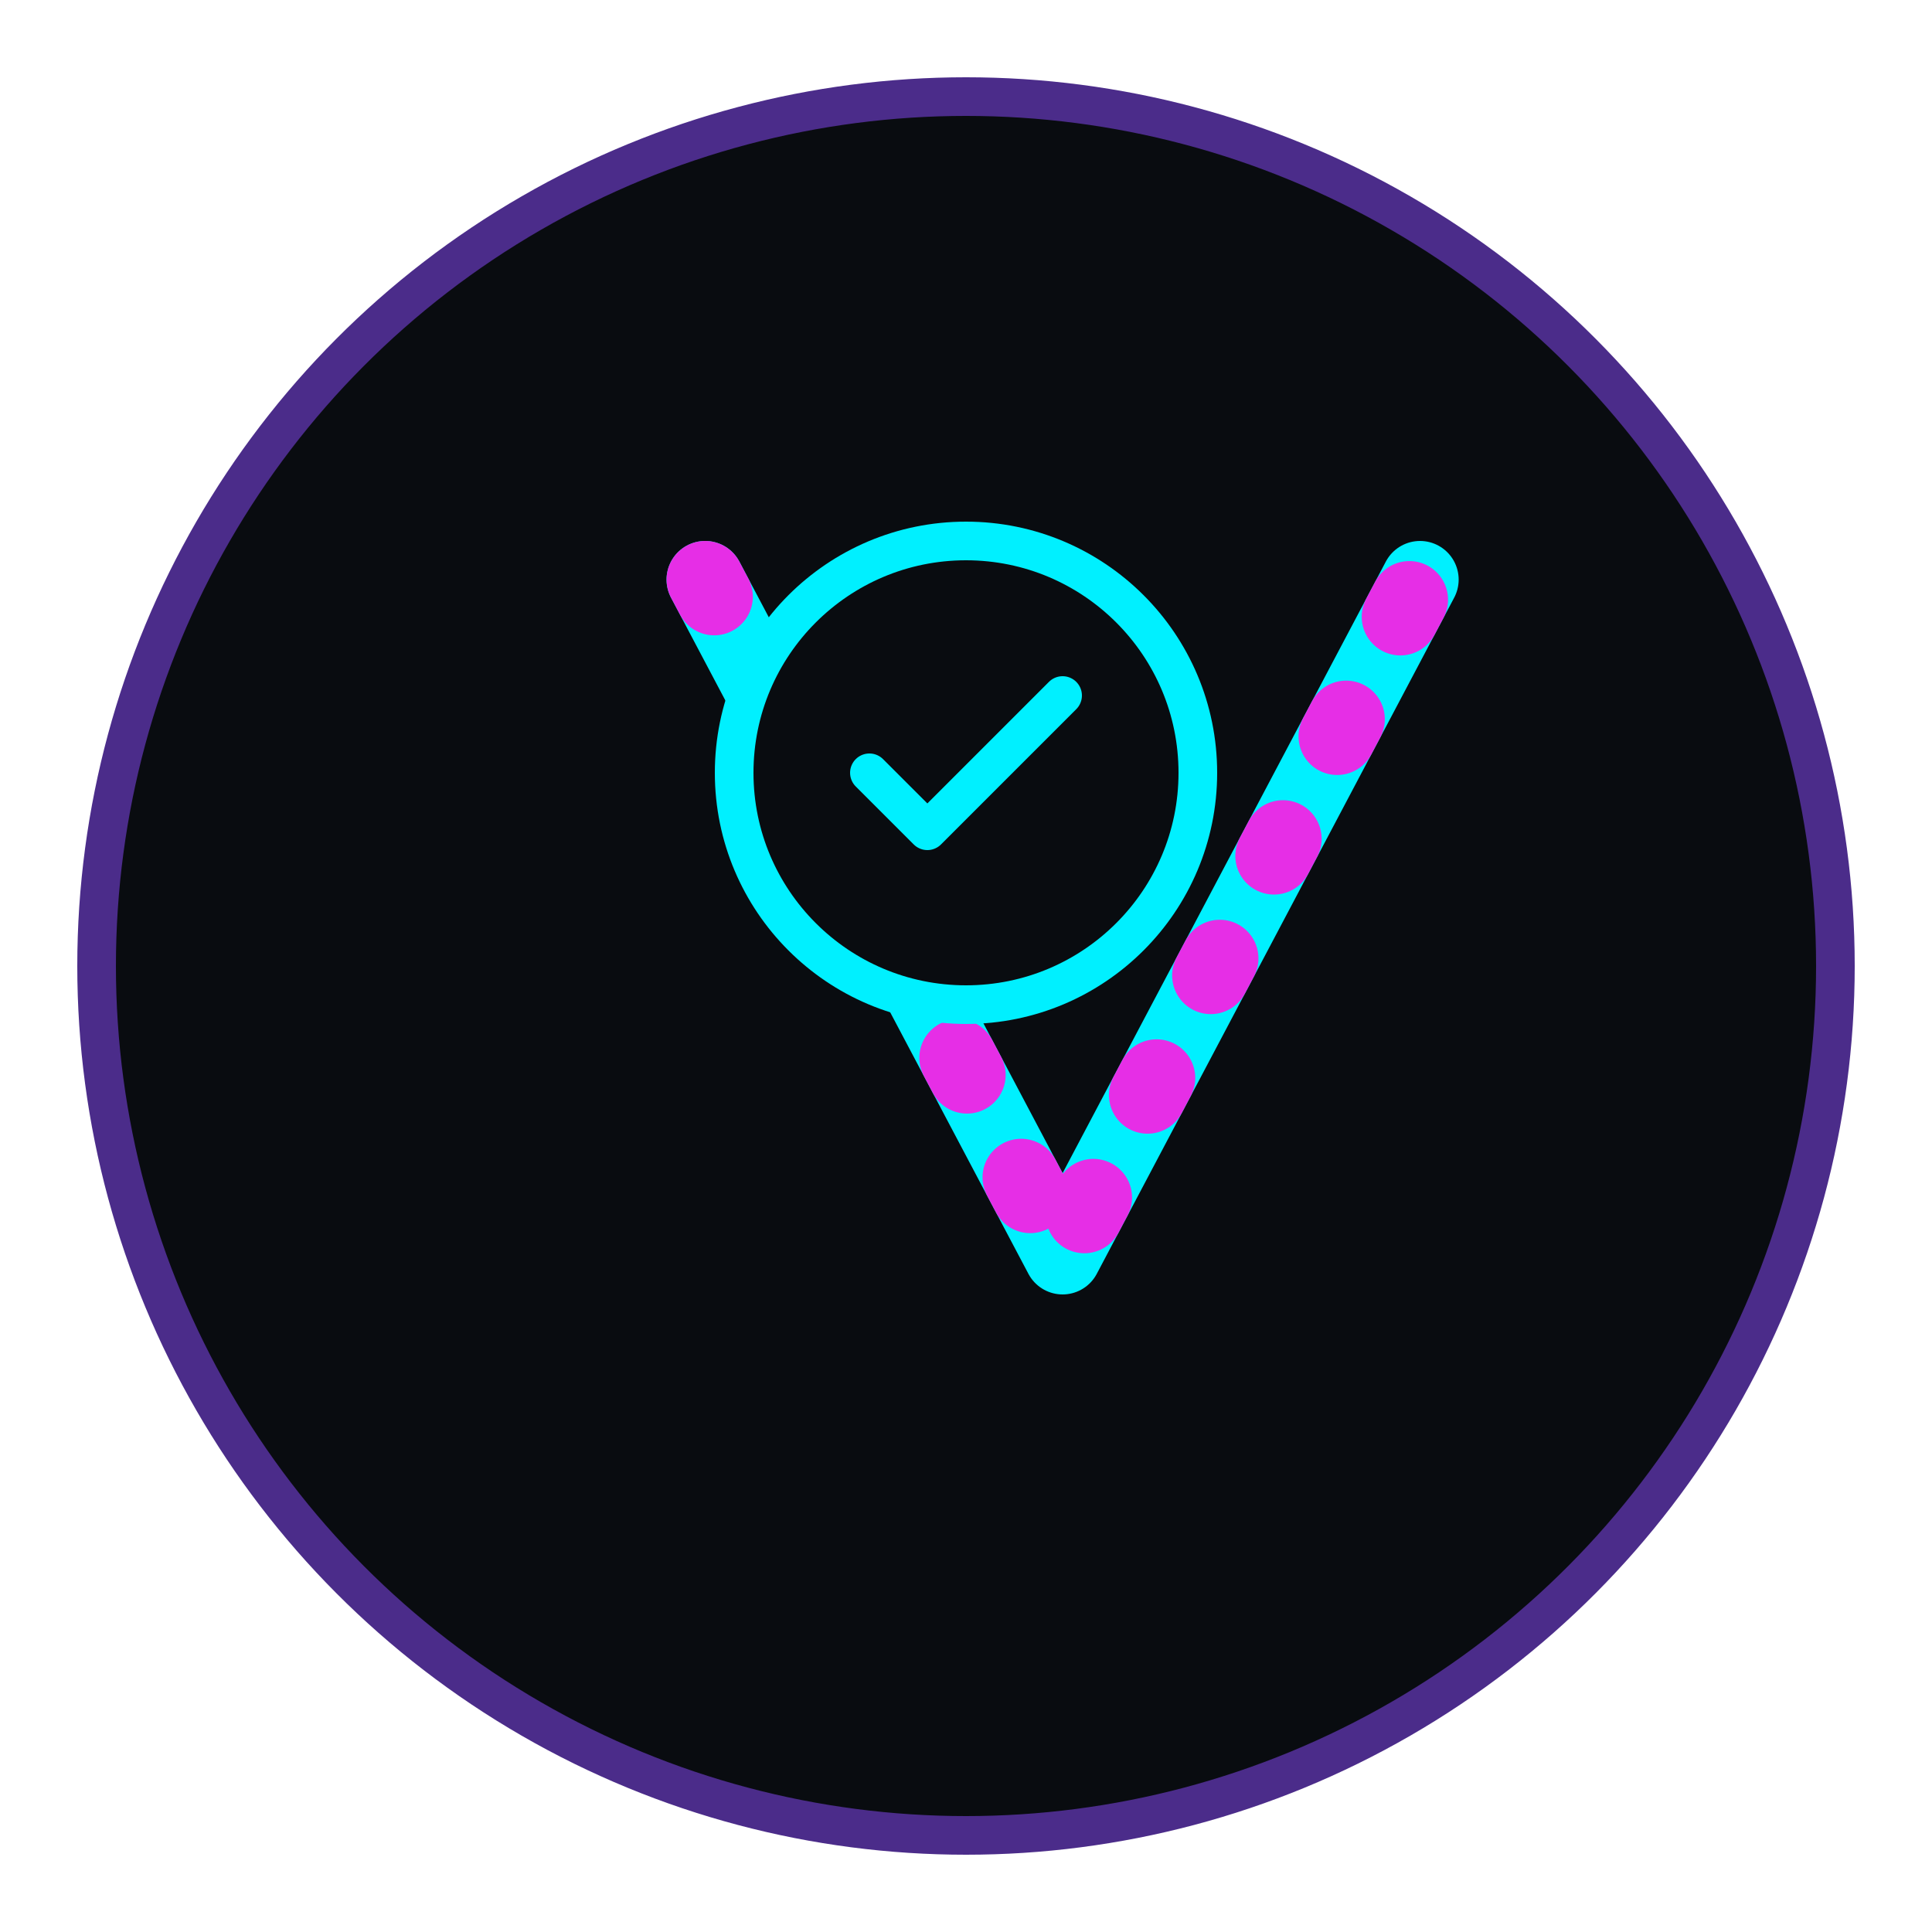 <svg width="100" height="100" viewBox="0 0 100 100" fill="none" xmlns="http://www.w3.org/2000/svg">
  <circle cx="50" cy="50" r="45" fill="#090C10" stroke="#4B2C8A" stroke-width="2"/>
  <path d="M36.5 30L55 65L73.5 30" stroke="#00F0FF" stroke-width="4" stroke-linecap="round" stroke-linejoin="round"/>
  <path d="M36.5 30L55 65L73.5 30" stroke="#E62EE6" stroke-width="4" stroke-linecap="round" stroke-linejoin="round" stroke-dasharray="1 6"/>
  <circle cx="50" cy="40" r="12" fill="#090C10" stroke="#00F0FF" stroke-width="2"/>
  <path d="M45 40L48 43L55 36" stroke="#00F0FF" stroke-width="2" stroke-linecap="round" stroke-linejoin="round"/>
</svg>
